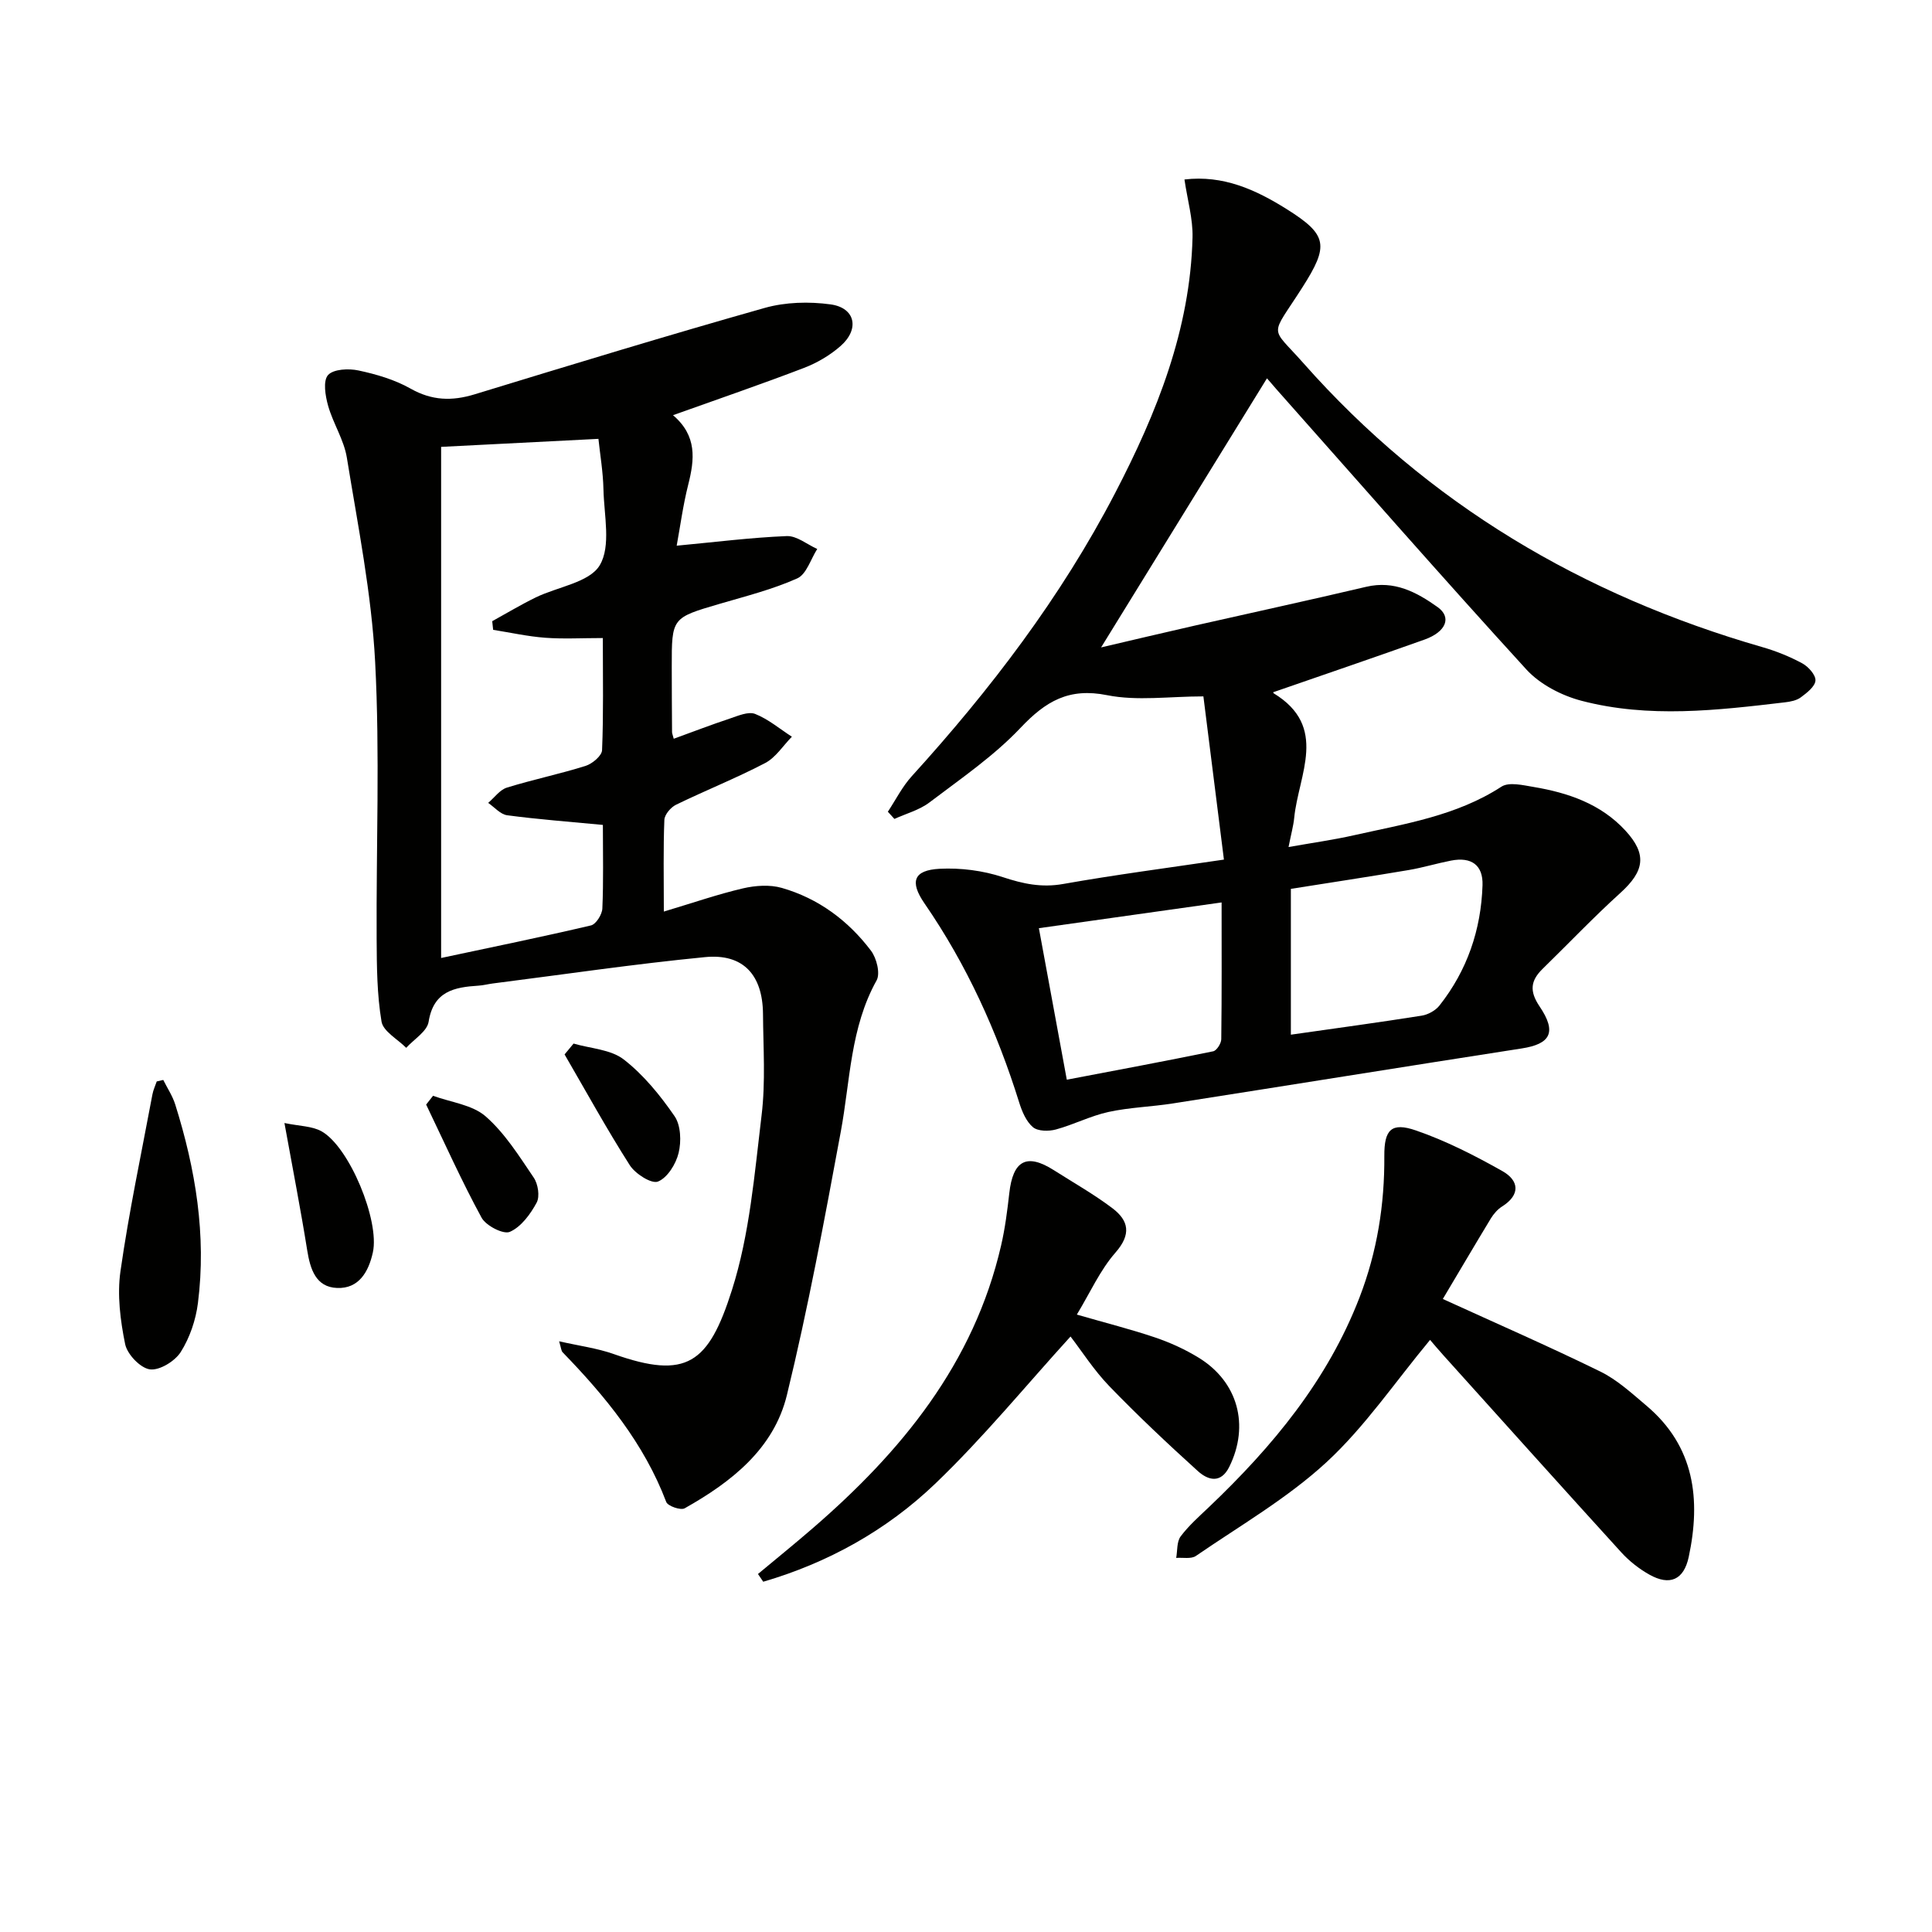 <svg enable-background="new 0 0 400 400" viewBox="0 0 400 400" xmlns="http://www.w3.org/2000/svg"><g fill="#010100"><path d="m262.31 78.33c-11.4 18.49-22.79 36.97-34.34 55.71 6.22-1.45 12.83-3.03 19.46-4.53 11.81-2.68 23.64-5.24 35.43-8.02 5.81-1.37 10.44 1.11 14.78 4.2 2.97 2.12 1.76 5.13-2.71 6.73-10.29 3.67-20.62 7.19-31.24 10.87.05-.35-.12.17-.02.23 11.46 6.95 5.16 16.85 4.28 25.82-.16 1.63-.62 3.23-1.17 6.03 4.95-.88 9.29-1.48 13.54-2.44 10.49-2.36 21.19-3.99 30.54-10.06 1.56-1.01 4.45-.31 6.65.06 7.16 1.2 13.91 3.5 19 9.02 4.54 4.92 3.97 8.4-1.05 12.94-5.54 5.02-10.7 10.45-16.05 15.67-2.5 2.44-2.82 4.6-.66 7.8 3.63 5.37 2.26 7.79-3.7 8.71-24.09 3.74-48.16 7.62-72.25 11.39-4.42.69-8.95.81-13.3 1.76-3.72.81-7.21 2.63-10.9 3.63-1.48.4-3.72.38-4.74-.48-1.4-1.18-2.27-3.26-2.85-5.12-4.58-14.68-10.86-28.52-19.61-41.22-3.1-4.5-2.26-6.88 3.16-7.16 4.33-.22 8.94.37 13.06 1.73 4.2 1.39 8.02 2.21 12.49 1.42 10.77-1.91 21.62-3.32 33.29-5.05-1.43-11.38-2.81-22.36-4.25-33.79-7.06 0-13.72.99-19.93-.25-7.92-1.59-12.72 1.25-17.92 6.75-5.54 5.86-12.38 10.53-18.86 15.45-2.08 1.58-4.82 2.31-7.26 3.42-.45-.5-.91-1-1.36-1.49 1.63-2.46 2.98-5.18 4.94-7.34 16.29-17.93 30.91-37.08 42.1-58.61 8.63-16.59 15.57-33.86 16.04-52.94.1-3.84-1.04-7.7-1.67-12.01 8.03-.95 14.73 2.11 21.09 6.09 8.62 5.39 8.85 7.59 3.3 16.29-6.73 10.55-6.74 7.75.25 15.66 25.76 29.13 57.84 48.07 95.01 58.78 2.86.82 5.68 1.96 8.28 3.37 1.25.68 2.79 2.41 2.71 3.55-.09 1.25-1.78 2.55-3.03 3.48-.87.65-2.16.9-3.29 1.03-14.05 1.66-28.18 3.32-42.11-.32-4.12-1.08-8.57-3.38-11.4-6.46-17.51-19.16-34.6-38.7-51.83-58.11-.84-1-1.69-1.95-1.9-2.19zm4.95 135.89c9.4-1.34 18.26-2.54 27.09-3.94 1.32-.21 2.86-1.06 3.68-2.1 5.74-7.27 8.61-15.68 8.91-24.89.14-4.18-2.29-5.94-6.53-5.11-2.93.57-5.8 1.45-8.74 1.95-8.12 1.37-16.26 2.61-24.41 3.9zm-46.39 9.32c10.28-1.96 20.31-3.83 30.31-5.88.72-.15 1.66-1.63 1.67-2.5.12-9.43.07-18.86.07-28.32-12.89 1.82-25.27 3.56-37.83 5.33 1.93 10.45 3.74 20.32 5.78 31.37z"/><path d="m115.76 277.7c4.16.95 7.86 1.42 11.3 2.64 15.1 5.34 19.64 2 24.48-13.25 3.68-11.56 4.67-24.04 6.14-36.2.84-6.9.34-13.98.29-20.98-.07-8.08-4.11-12.52-11.99-11.75-14.7 1.43-29.32 3.6-43.97 5.46-.99.13-1.96.39-2.95.45-5.01.32-9.31 1.14-10.32 7.48-.32 1.99-3.02 3.61-4.64 5.39-1.78-1.8-4.77-3.4-5.11-5.44-.94-5.6-.98-11.38-1.01-17.09-.11-19.12.69-38.28-.31-57.35-.74-14.18-3.58-28.26-5.86-42.32-.6-3.69-2.85-7.08-3.88-10.74-.58-2.05-1.08-5.14-.02-6.34 1.11-1.25 4.28-1.4 6.31-.96 3.7.79 7.5 1.9 10.77 3.75 4.42 2.5 8.56 2.63 13.28 1.19 19.98-6.11 39.96-12.21 60.06-17.89 4.29-1.21 9.18-1.34 13.63-.73 5.13.7 6.07 5.12 2.06 8.63-2.19 1.92-4.88 3.5-7.61 4.54-8.79 3.37-17.71 6.42-27.07 9.77 5.02 4.27 4.47 9.17 3.15 14.38-1.08 4.27-1.66 8.67-2.39 12.64 8-.75 15.38-1.69 22.79-1.99 2.07-.08 4.21 1.73 6.31 2.67-1.35 2.1-2.23 5.24-4.14 6.09-5.1 2.28-10.61 3.67-16 5.25-9.97 2.92-9.99 2.87-9.98 13.05 0 4.5.03 9 .06 13.5 0 .32.16.64.35 1.4 3.89-1.41 7.72-2.89 11.61-4.18 1.7-.57 3.83-1.51 5.24-.96 2.73 1.08 5.09 3.09 7.61 4.72-1.82 1.85-3.34 4.3-5.53 5.45-6.01 3.14-12.35 5.66-18.45 8.63-1.09.53-2.38 2.04-2.42 3.14-.24 5.94-.11 11.9-.11 18.98 5.99-1.79 11.11-3.57 16.37-4.8 2.57-.6 5.56-.81 8.05-.1 7.56 2.17 13.74 6.75 18.46 12.99 1.17 1.54 1.97 4.72 1.17 6.16-5.46 9.8-5.45 20.74-7.41 31.3-3.38 18.25-6.77 36.53-11.16 54.55-2.71 11.14-11.51 18.02-21.17 23.45-.82.46-3.49-.46-3.81-1.31-4.6-12.12-12.58-21.84-21.44-30.98-.3-.28-.31-.86-.74-2.29zm9.06-106.91c-7.01-.67-13.44-1.15-19.82-2-1.4-.19-2.63-1.67-3.93-2.56 1.28-1.08 2.4-2.7 3.87-3.16 5.38-1.67 10.92-2.81 16.3-4.5 1.39-.44 3.36-2.09 3.41-3.25.31-7.43.16-14.88.16-23.22-4.36 0-8.16.22-11.93-.06-3.61-.27-7.19-1.07-10.78-1.64-.06-.6-.12-1.2-.19-1.79 2.99-1.65 5.92-3.41 8.99-4.91 4.55-2.22 11.13-3.09 13.27-6.67 2.37-3.97.89-10.35.77-15.67-.08-3.67-.71-7.32-1.04-10.5-11.64.59-22.17 1.13-32.57 1.66v105.82c10.61-2.26 20.85-4.35 31.02-6.74 1.04-.24 2.31-2.26 2.36-3.51.25-5.66.11-11.33.11-17.3z"/><path d="m298.72 268.94c10.95 5 21.88 9.77 32.58 15.01 3.52 1.72 6.56 4.53 9.6 7.1 9.97 8.42 11.27 19.41 8.73 31.31-1.02 4.76-3.93 6.01-8.14 3.65-2.14-1.2-4.17-2.8-5.82-4.61-12.33-13.54-24.55-27.17-36.8-40.77-1.1-1.22-2.15-2.47-2.79-3.22-7.29 8.78-13.5 17.99-21.44 25.32-8.1 7.47-17.88 13.12-27.04 19.41-.99.68-2.7.3-4.08.41.27-1.5.1-3.34.91-4.44 1.68-2.25 3.84-4.15 5.89-6.1 13.14-12.51 24.55-26.23 31.17-43.43 3.63-9.43 5.19-19.19 5.12-29.27-.03-5.42 1.45-7.02 6.55-5.26 6.21 2.14 12.18 5.19 17.92 8.43 3.38 1.91 3.8 4.86-.09 7.31-.92.58-1.73 1.51-2.31 2.45-3.44 5.68-6.8 11.4-9.96 16.7z"/><path d="m222.95 272.17c6.08 1.76 11.22 3.05 16.21 4.74 3.12 1.06 6.2 2.46 9 4.18 8.16 4.99 10.58 14.02 6.36 22.58-1.76 3.57-4.42 2.8-6.52.9-6.27-5.68-12.45-11.49-18.32-17.57-3.2-3.31-5.72-7.28-8.04-10.29-9.3 10.22-18.09 20.97-28.03 30.49-10.07 9.64-22.2 16.37-35.59 20.28-.36-.53-.73-1.07-1.09-1.6 3.73-3.11 7.5-6.16 11.18-9.34 18.48-15.94 33.52-34.2 39.16-58.69.82-3.54 1.28-7.18 1.69-10.79.76-6.83 3.61-8.36 9.24-4.78 4.05 2.58 8.26 4.96 12.09 7.85 3.43 2.59 3.97 5.42.65 9.21-3.19 3.64-5.23 8.27-7.99 12.83z"/><path d="m33.8 223.59c.84 1.69 1.92 3.3 2.48 5.08 4.21 13.4 6.48 27.07 4.7 41.11-.44 3.51-1.69 7.18-3.56 10.14-1.21 1.91-4.41 3.87-6.4 3.59-1.98-.28-4.67-3.11-5.11-5.22-1-4.91-1.67-10.18-.97-15.09 1.75-12.27 4.34-24.43 6.62-36.62.17-.92.59-1.79.89-2.68.46-.09.91-.2 1.35-.31z"/><path d="m58.89 232.51c3.12.65 5.71.62 7.67 1.71 5.8 3.24 12.07 18.55 10.64 25.06-.89 4.06-2.92 7.56-7.41 7.38-4.41-.17-5.56-3.9-6.19-7.82-1.33-8.33-2.95-16.61-4.71-26.33z"/><path d="m118.75 216.06c3.51 1.03 7.69 1.2 10.39 3.29 4.1 3.18 7.55 7.43 10.52 11.74 1.3 1.89 1.42 5.23.84 7.61-.55 2.29-2.32 5.15-4.28 5.93-1.34.53-4.68-1.6-5.82-3.37-4.77-7.48-9.05-15.27-13.51-22.95.62-.75 1.24-1.5 1.86-2.25z"/><path d="m89.66 226.87c3.68 1.35 8.11 1.85 10.87 4.25 3.99 3.48 6.95 8.23 9.97 12.69.9 1.32 1.3 3.89.61 5.18-1.29 2.39-3.22 5.03-5.55 6.05-1.34.59-4.95-1.27-5.86-2.94-4.15-7.62-7.7-15.57-11.47-23.41.48-.61.95-1.21 1.43-1.82z"/></g></svg>